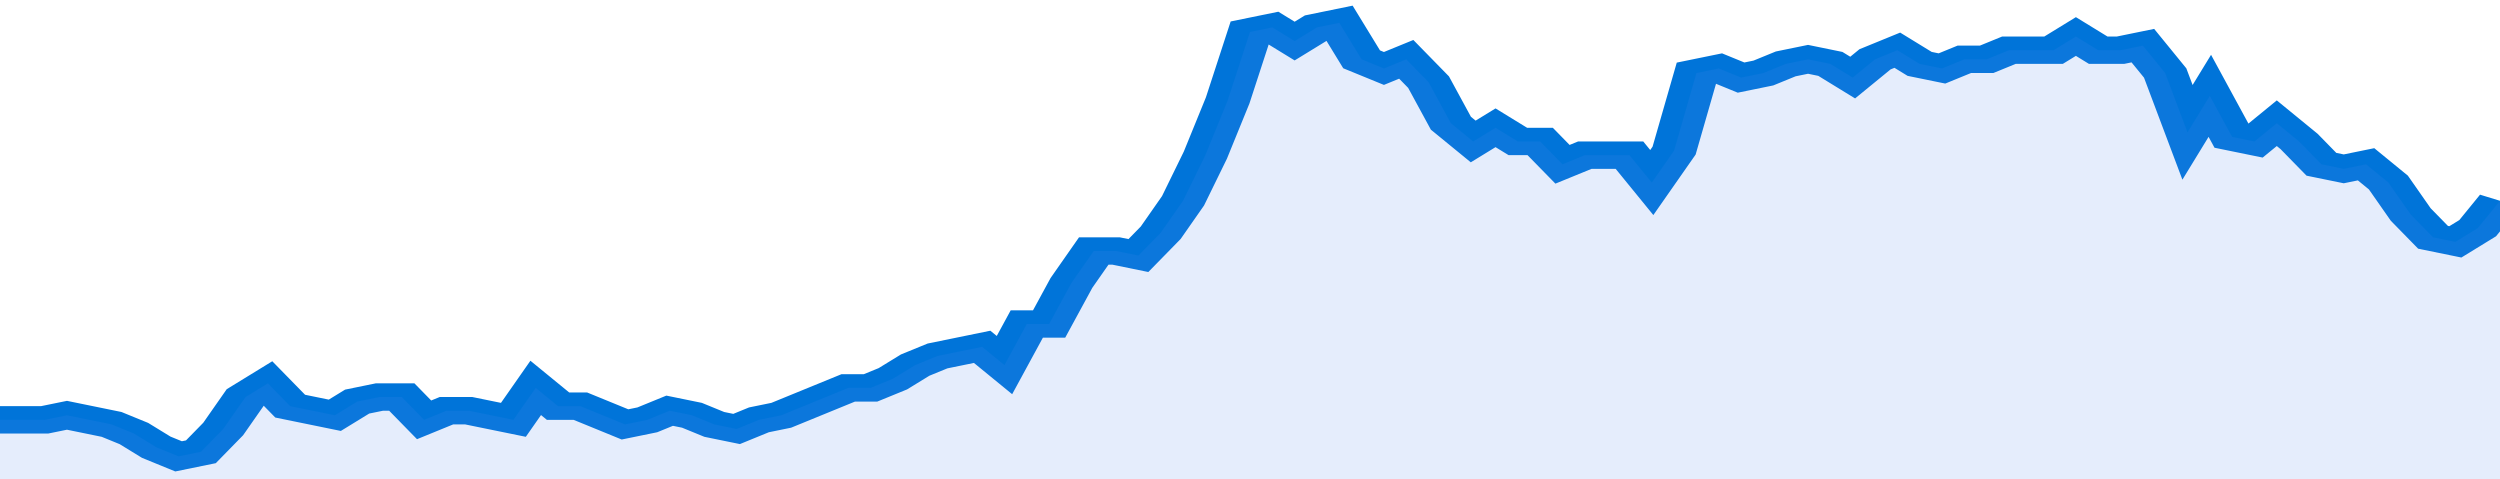 <svg xmlns="http://www.w3.org/2000/svg" viewBox="0 0 336 105" width="120" height="23" preserveAspectRatio="none">
				 <polyline fill="none" stroke="#0074d9" stroke-width="6" points="0, 92 3, 92 6, 92 9, 91 12, 92 15, 93 18, 95 21, 98 24, 100 27, 99 30, 94 33, 87 36, 84 39, 89 42, 90 45, 91 48, 88 51, 87 54, 87 57, 92 60, 90 63, 90 66, 91 69, 92 72, 85 75, 89 78, 89 81, 91 84, 93 87, 92 90, 90 93, 91 96, 93 99, 94 102, 92 105, 91 108, 89 111, 87 114, 85 117, 85 120, 83 123, 80 126, 78 129, 77 132, 76 135, 80 138, 71 141, 71 144, 62 147, 55 150, 55 153, 56 156, 51 159, 44 162, 34 165, 22 168, 7 171, 6 174, 9 177, 6 180, 5 183, 13 186, 15 189, 13 192, 18 195, 27 198, 31 201, 28 204, 31 207, 31 210, 36 213, 34 216, 34 219, 34 222, 40 225, 33 228, 16 231, 15 234, 17 237, 16 240, 14 243, 13 246, 14 249, 17 252, 13 255, 11 258, 14 261, 15 264, 13 267, 13 270, 11 273, 11 276, 11 279, 8 282, 11 285, 11 288, 10 291, 16 294, 29 297, 21 300, 30 303, 31 306, 27 309, 31 312, 36 315, 37 318, 36 321, 40 324, 47 327, 52 330, 53 333, 50 336, 44 336, 44 "> </polyline>
				 <polygon fill="#5085ec" opacity="0.15" points="0, 105 0, 92 3, 92 6, 92 9, 91 12, 92 15, 93 18, 95 21, 98 24, 100 27, 99 30, 94 33, 87 36, 84 39, 89 42, 90 45, 91 48, 88 51, 87 54, 87 57, 92 60, 90 63, 90 66, 91 69, 92 72, 85 75, 89 78, 89 81, 91 84, 93 87, 92 90, 90 93, 91 96, 93 99, 94 102, 92 105, 91 108, 89 111, 87 114, 85 117, 85 120, 83 123, 80 126, 78 129, 77 132, 76 135, 80 138, 71 141, 71 144, 62 147, 55 150, 55 153, 56 156, 51 159, 44 162, 34 165, 22 168, 7 171, 6 174, 9 177, 6 180, 5 183, 13 186, 15 189, 13 192, 18 195, 27 198, 31 201, 28 204, 31 207, 31 210, 36 213, 34 216, 34 219, 34 222, 40 225, 33 228, 16 231, 15 234, 17 237, 16 240, 14 243, 13 246, 14 249, 17 252, 13 255, 11 258, 14 261, 15 264, 13 267, 13 270, 11 273, 11 276, 11 279, 8 282, 11 285, 11 288, 10 291, 16 294, 29 297, 21 300, 30 303, 31 306, 27 309, 31 312, 36 315, 37 318, 36 321, 40 324, 47 327, 52 330, 53 333, 50 336, 44 336, 105 "></polygon>
			</svg>